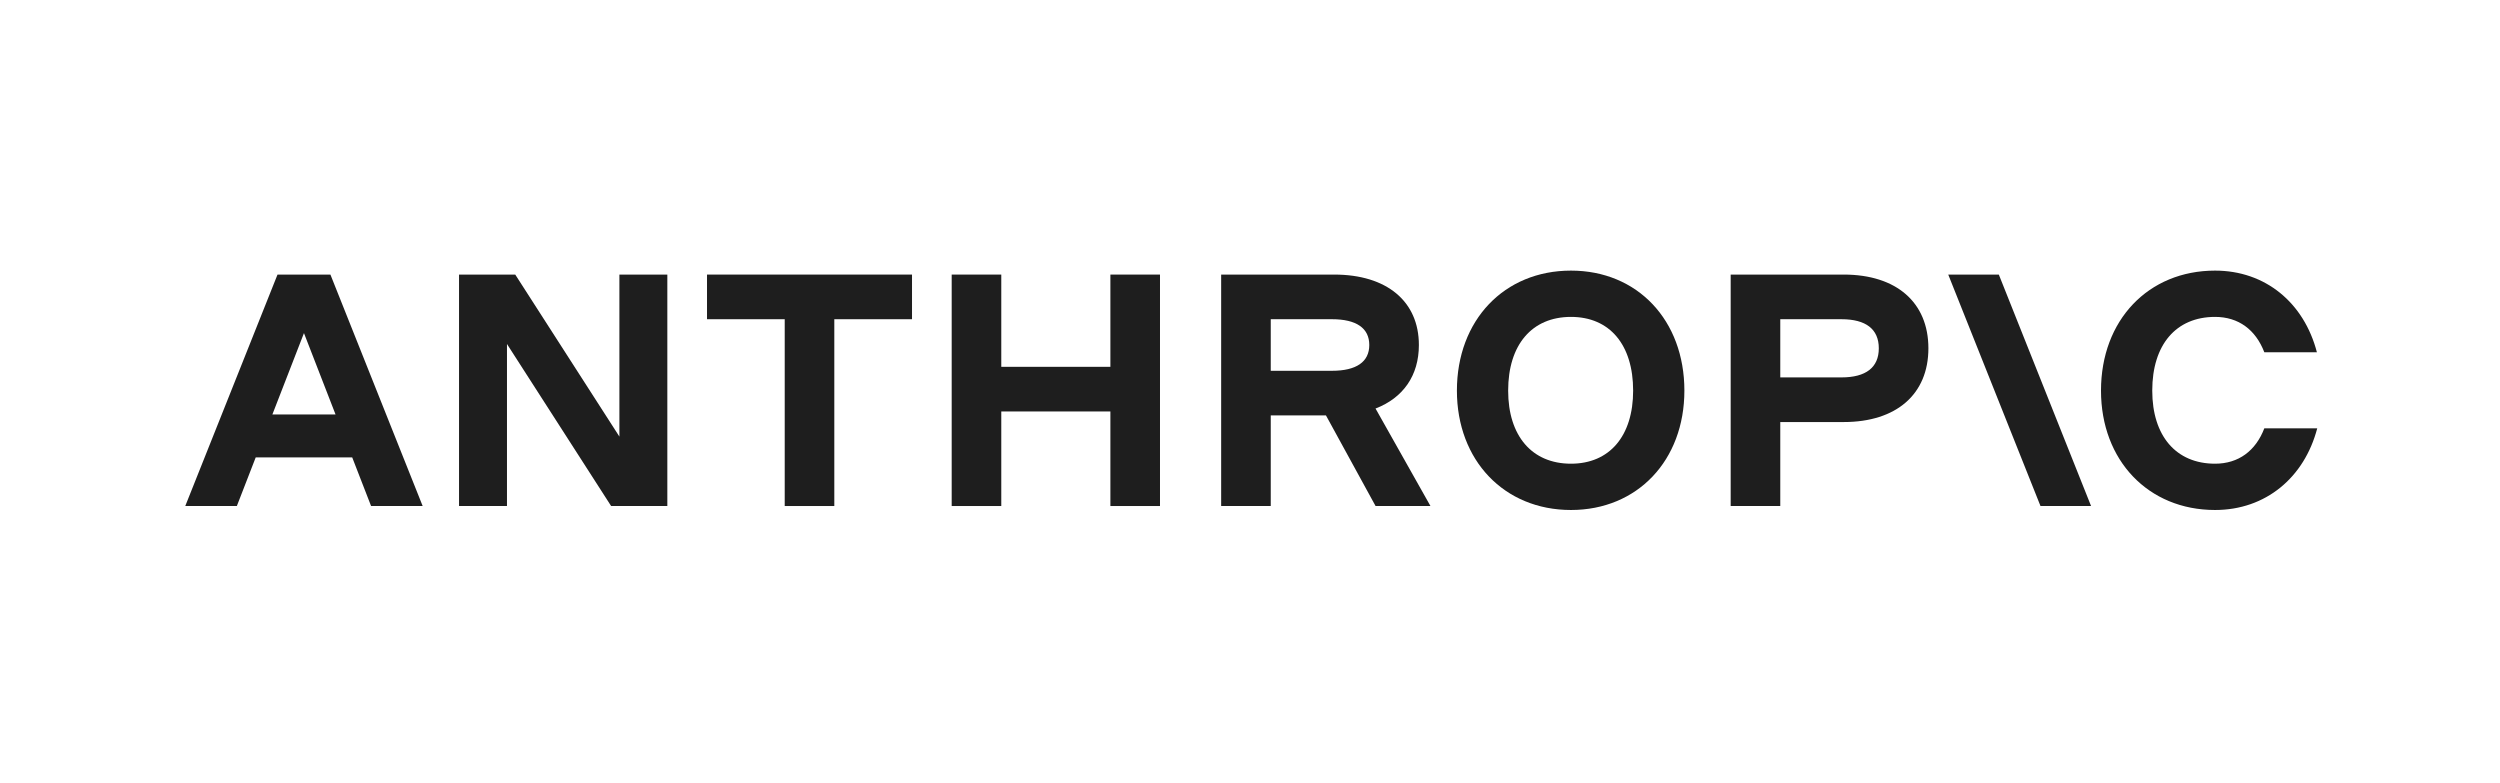 <svg width="1201" height="376" viewBox="0 0 1201 376" fill="none" xmlns="http://www.w3.org/2000/svg">
<g clip-path="url(#clip0_864_216)">
<path d="M339.649 153.35H376.977V243.094H400.802V153.35H438.13V131.906H339.649V153.35Z" fill="#1E1E1E"/>
<path d="M297.557 209.738L247.522 131.906H220.519V243.094H243.551V165.263L293.586 243.094H320.588V131.906H297.557V209.738Z" fill="#1E1E1E"/>
<path d="M533.434 176.223H481.017V131.906H457.191V243.094H481.017V197.666H533.434V243.094H557.26V131.906H533.434V176.223Z" fill="#1E1E1E"/>
<path d="M133.316 131.906L89 243.094H113.779L122.842 219.745H169.206L178.268 243.094H203.047L158.731 131.906H133.316ZM130.857 199.095L146.023 160.021L161.19 199.095H130.857Z" fill="#1E1E1E"/>
<path d="M754.698 130C722.612 130 699.898 153.826 699.898 187.659C699.898 221.174 722.612 245 754.698 245C786.624 245 809.18 221.174 809.18 187.659C809.18 153.826 786.624 130 754.698 130ZM754.698 222.762C735.954 222.762 724.518 209.42 724.518 187.659C724.518 165.58 735.954 152.238 754.698 152.238C773.282 152.238 784.559 165.58 784.559 187.659C784.559 209.42 773.282 222.762 754.698 222.762Z" fill="#1E1E1E"/>
<path d="M1087.78 205.767C1083.65 216.568 1075.4 222.762 1064.12 222.762C1045.37 222.762 1033.94 209.42 1033.94 187.659C1033.94 165.58 1045.37 152.238 1064.12 152.238C1075.4 152.238 1083.65 158.432 1087.78 169.233H1113.04C1106.85 145.407 1088.26 130 1064.12 130C1032.03 130 1009.32 153.826 1009.32 187.659C1009.32 221.174 1032.03 245 1064.12 245C1088.42 245 1107 229.434 1113.2 205.767H1087.78Z" fill="#1E1E1E"/>
<path d="M935.934 131.906L980.25 243.094H1004.55L960.236 131.906H935.934Z" fill="#1E1E1E"/>
<path d="M885.74 131.906H831.417V243.094H855.243V202.749H885.74C910.996 202.749 926.403 189.406 926.403 167.327C926.403 145.249 910.996 131.906 885.74 131.906ZM884.628 181.305H855.243V153.35H884.628C896.383 153.35 902.577 158.115 902.577 167.327C902.577 176.54 896.383 181.305 884.628 181.305Z" fill="#1E1E1E"/>
<path d="M681.631 165.739C681.631 144.772 666.224 131.906 640.968 131.906H586.645V243.094H610.471V199.572H636.996L660.823 243.094H687.191L660.807 196.257C674.05 191.166 681.631 180.446 681.631 165.739ZM610.471 153.349H639.856C651.61 153.349 657.805 157.638 657.805 165.739C657.805 173.84 651.61 178.129 639.856 178.129H610.471V153.349Z" fill="#1E1E1E"/>
</g>
<defs>
<clipPath id="clip0_864_216">
<rect width="1024.2" height="115" fill="white" transform="translate(89 130)"/>
</clipPath>
</defs>
</svg>
